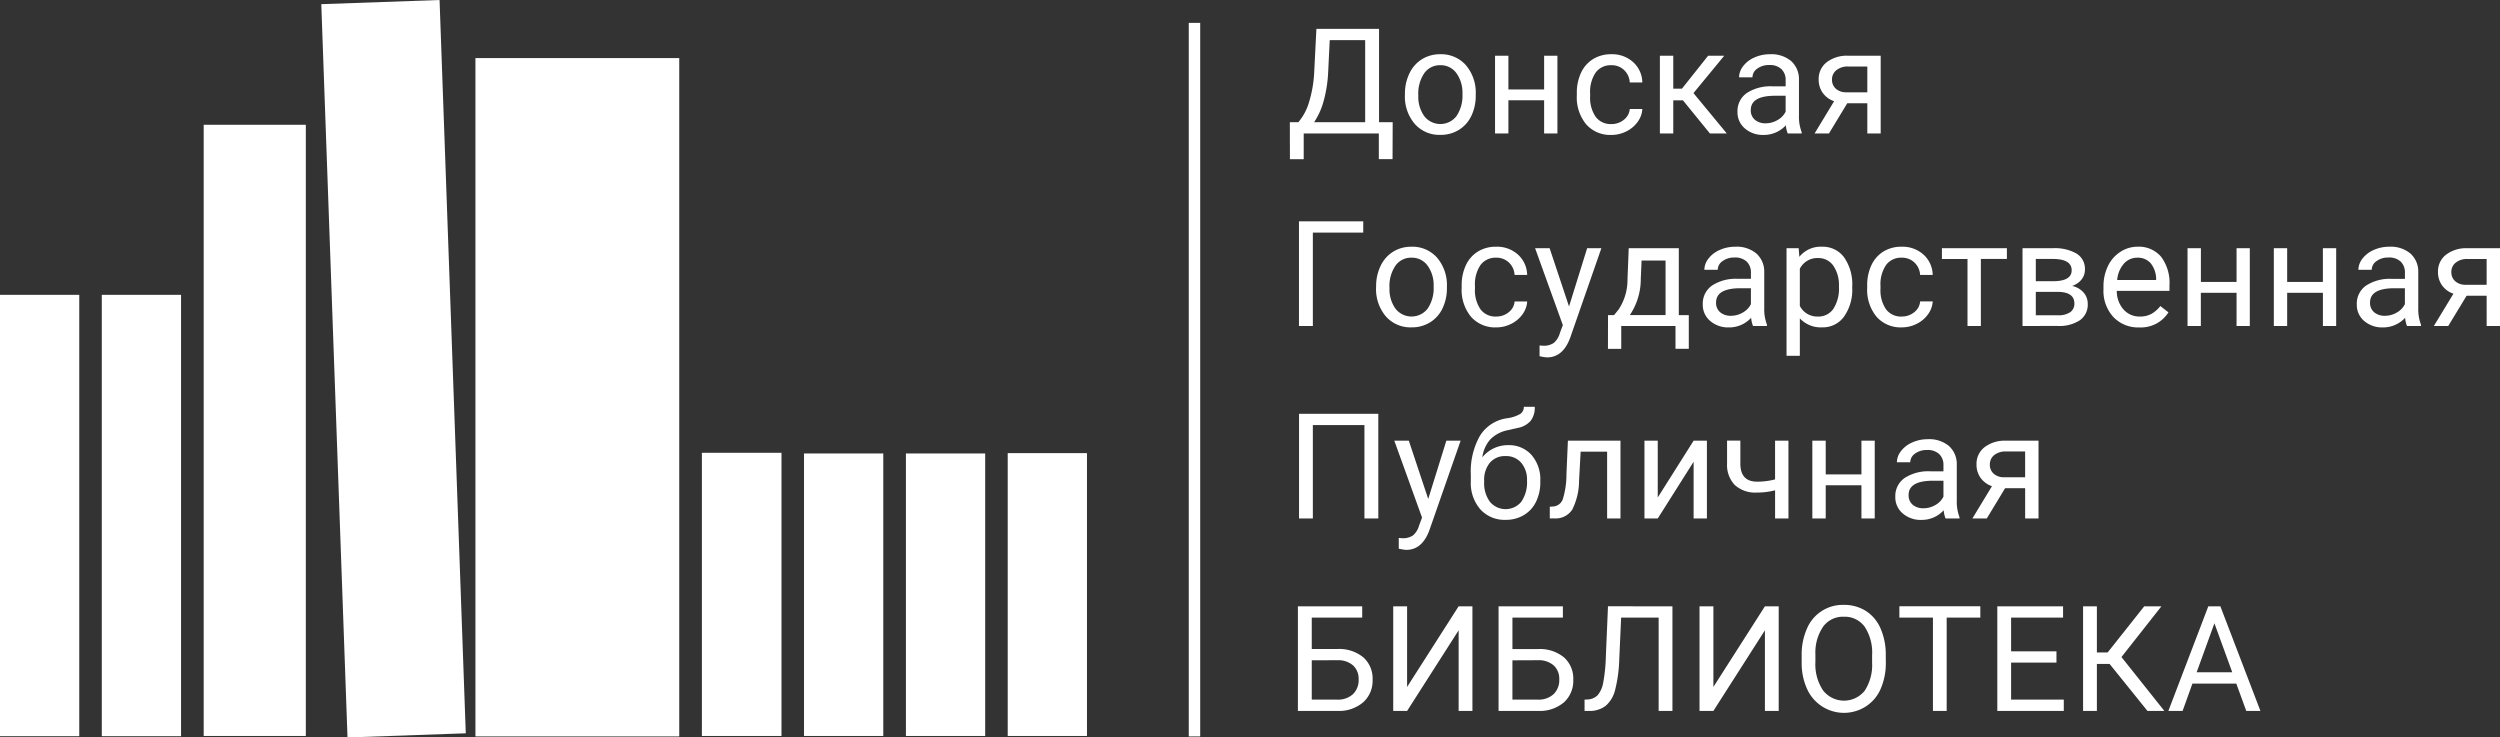 <svg xmlns="http://www.w3.org/2000/svg" width="220.797" height="65.132" viewBox="0 0 220.797 65.132">
  <rect x="0" y="0" width="220.797" height="65.132" fill="#333333" stroke="none"/>
  <g id="Логотип" transform="translate(-220 -88.96)">
    <path id="Path_1" data-name="Path 1" d="M9.388,16.266H8.176V14H1.542v2.272H.324L.317,13h.755A4.864,4.864,0,0,0,2.022,11.2a10.726,10.726,0,0,0,.441-2.485l.2-3.955H8.195V13H9.4ZM2.463,13H6.97V5.754H3.84L3.707,8.474a11.58,11.58,0,0,1-.422,2.719A6.345,6.345,0,0,1,2.463,13Zm8.02-2.5a4.057,4.057,0,0,1,.4-1.815,2.96,2.96,0,0,1,1.1-1.244A3.007,3.007,0,0,1,13.6,7a2.9,2.9,0,0,1,2.269.971,3.736,3.736,0,0,1,.866,2.583v.083a4.092,4.092,0,0,1-.384,1.8,2.916,2.916,0,0,1-1.1,1.241,3.041,3.041,0,0,1-1.641.444,2.889,2.889,0,0,1-2.263-.971,3.718,3.718,0,0,1-.866-2.571Zm1.181.14a2.938,2.938,0,0,0,.53,1.834,1.8,1.8,0,0,0,2.841-.01,3.213,3.213,0,0,0,.527-1.965,2.933,2.933,0,0,0-.536-1.831,1.705,1.705,0,0,0-1.425-.7,1.686,1.686,0,0,0-1.4.692A3.189,3.189,0,0,0,11.664,10.642ZM23.949,14H22.775V11.067H19.62V14H18.44V7.132H19.62v2.977h3.155V7.132h1.174Zm4.77-.832a1.692,1.692,0,0,0,1.1-.381,1.34,1.34,0,0,0,.521-.952h1.111a2.13,2.13,0,0,1-.406,1.124,2.676,2.676,0,0,1-1,.851,2.885,2.885,0,0,1-1.323.317,2.829,2.829,0,0,1-2.231-.936,3.729,3.729,0,0,1-.828-2.561v-.2a4.135,4.135,0,0,1,.368-1.784,2.8,2.8,0,0,1,1.057-1.212A3,3,0,0,1,28.713,7a2.755,2.755,0,0,1,1.92.692,2.473,2.473,0,0,1,.816,1.8H30.338a1.618,1.618,0,0,0-.5-1.095,1.57,1.57,0,0,0-1.12-.428,1.644,1.644,0,0,0-1.387.644,3.026,3.026,0,0,0-.492,1.863V10.7a2.966,2.966,0,0,0,.489,1.828A1.651,1.651,0,0,0,28.72,13.168Zm6.319-2.095h-.857V14H33V7.132h1.181v2.907h.768L37.26,7.132h1.422l-2.717,3.3L38.911,14H37.419ZM44.29,14a2.467,2.467,0,0,1-.165-.724,2.62,2.62,0,0,1-1.955.851,2.424,2.424,0,0,1-1.666-.574,1.859,1.859,0,0,1-.651-1.457,1.942,1.942,0,0,1,.816-1.666,3.846,3.846,0,0,1,2.295-.594h1.143V9.3a1.319,1.319,0,0,0-.368-.981,1.48,1.48,0,0,0-1.085-.365,1.712,1.712,0,0,0-1.054.317.935.935,0,0,0-.425.768H39.993a1.621,1.621,0,0,1,.365-.993,2.491,2.491,0,0,1,.99-.759A3.331,3.331,0,0,1,42.722,7a2.715,2.715,0,0,1,1.86.594,2.141,2.141,0,0,1,.7,1.635v3.161a3.865,3.865,0,0,0,.241,1.5V14Zm-1.949-.9a2.064,2.064,0,0,0,1.047-.286,1.728,1.728,0,0,0,.717-.743V10.667h-.92q-2.158,0-2.158,1.263a1.069,1.069,0,0,0,.368.863A1.415,1.415,0,0,0,42.341,13.1ZM52.5,7.132V14H51.32V11.328H49.549L47.93,14h-1.27l1.727-2.85a2.05,2.05,0,0,1-1.012-.746,2.005,2.005,0,0,1-.352-1.177,1.858,1.858,0,0,1,.7-1.514,2.92,2.92,0,0,1,1.885-.581ZM48.2,9.239a1.036,1.036,0,0,0,.343.809,1.331,1.331,0,0,0,.908.314H51.32V8.084H49.632a1.582,1.582,0,0,0-1.041.321A1.032,1.032,0,0,0,48.2,9.239ZM6.8,22.754H2.349V31H1.124V21.758H6.8ZM7.938,27.5a4.057,4.057,0,0,1,.4-1.815,2.96,2.96,0,0,1,1.1-1.244A3.007,3.007,0,0,1,11.054,24a2.9,2.9,0,0,1,2.269.971,3.736,3.736,0,0,1,.866,2.583v.083a4.092,4.092,0,0,1-.384,1.8,2.916,2.916,0,0,1-1.1,1.241,3.041,3.041,0,0,1-1.641.444A2.889,2.889,0,0,1,8.8,30.156a3.718,3.718,0,0,1-.866-2.571Zm1.181.14a2.938,2.938,0,0,0,.53,1.834,1.8,1.8,0,0,0,2.841-.01,3.213,3.213,0,0,0,.527-1.965,2.933,2.933,0,0,0-.536-1.831,1.705,1.705,0,0,0-1.425-.7,1.686,1.686,0,0,0-1.4.692A3.189,3.189,0,0,0,9.118,27.642Zm9.429,2.526a1.692,1.692,0,0,0,1.1-.381,1.34,1.34,0,0,0,.521-.952h1.111a2.13,2.13,0,0,1-.406,1.124,2.676,2.676,0,0,1-1,.851,2.885,2.885,0,0,1-1.323.317,2.829,2.829,0,0,1-2.231-.936,3.729,3.729,0,0,1-.828-2.561v-.2a4.135,4.135,0,0,1,.368-1.784,2.8,2.8,0,0,1,1.057-1.212A3,3,0,0,1,18.541,24a2.755,2.755,0,0,1,1.92.692,2.473,2.473,0,0,1,.816,1.8H20.166a1.618,1.618,0,0,0-.5-1.095,1.57,1.57,0,0,0-1.12-.428,1.644,1.644,0,0,0-1.387.644,3.026,3.026,0,0,0-.492,1.863V27.7a2.965,2.965,0,0,0,.489,1.828A1.651,1.651,0,0,0,18.548,30.168Zm6.427-.889,1.6-5.148h1.257L25.07,32.06q-.641,1.714-2.038,1.714l-.222-.019-.438-.083V32.72l.317.025a1.563,1.563,0,0,0,.93-.241,1.746,1.746,0,0,0,.549-.882l.26-.7-2.45-6.792h1.282Zm3.977.762.406-.5a4.76,4.76,0,0,0,.781-2.666l.108-2.742H34.67v5.91h.882v2.977H34.378V31H29.586v2.019H28.412l.006-2.977Zm1.39,0H33.5V25.217H31.382l-.07,1.638A5.682,5.682,0,0,1,30.341,30.042ZM41.224,31a2.467,2.467,0,0,1-.165-.724,2.62,2.62,0,0,1-1.955.851,2.424,2.424,0,0,1-1.666-.574,1.859,1.859,0,0,1-.651-1.457,1.942,1.942,0,0,1,.816-1.666,3.846,3.846,0,0,1,2.295-.594H41.04V26.3a1.319,1.319,0,0,0-.368-.981,1.48,1.48,0,0,0-1.085-.365,1.712,1.712,0,0,0-1.054.317.935.935,0,0,0-.425.768H36.927a1.621,1.621,0,0,1,.365-.993,2.491,2.491,0,0,1,.99-.759A3.331,3.331,0,0,1,39.656,24a2.715,2.715,0,0,1,1.86.594,2.141,2.141,0,0,1,.7,1.635v3.161a3.865,3.865,0,0,0,.241,1.5V31Zm-1.949-.9a2.064,2.064,0,0,0,1.047-.286,1.728,1.728,0,0,0,.717-.743V27.667h-.92q-2.158,0-2.158,1.263a1.069,1.069,0,0,0,.368.863A1.415,1.415,0,0,0,39.275,30.1Zm10.712-2.463a4.113,4.113,0,0,1-.717,2.526,2.3,2.3,0,0,1-1.942.958,2.519,2.519,0,0,1-1.968-.793v3.307H44.185V24.132h1.073l.057.762A2.419,2.419,0,0,1,47.308,24a2.342,2.342,0,0,1,1.958.933,4.157,4.157,0,0,1,.72,2.6Zm-1.174-.133a3.035,3.035,0,0,0-.5-1.834A1.6,1.6,0,0,0,46.959,25a1.726,1.726,0,0,0-1.6.946v3.282a1.73,1.73,0,0,0,1.612.939,1.587,1.587,0,0,0,1.343-.67A3.312,3.312,0,0,0,48.813,27.509Zm5.551,2.66a1.692,1.692,0,0,0,1.1-.381,1.34,1.34,0,0,0,.521-.952h1.111a2.13,2.13,0,0,1-.406,1.124,2.676,2.676,0,0,1-1,.851,2.885,2.885,0,0,1-1.323.317,2.829,2.829,0,0,1-2.231-.936,3.729,3.729,0,0,1-.828-2.561v-.2a4.135,4.135,0,0,1,.368-1.784,2.8,2.8,0,0,1,1.057-1.212A3,3,0,0,1,54.357,24a2.755,2.755,0,0,1,1.92.692,2.473,2.473,0,0,1,.816,1.8H55.982a1.618,1.618,0,0,0-.5-1.095,1.57,1.57,0,0,0-1.12-.428,1.644,1.644,0,0,0-1.387.644,3.026,3.026,0,0,0-.492,1.863V27.7a2.965,2.965,0,0,0,.489,1.828A1.651,1.651,0,0,0,54.364,30.168Zm9.283-5.084h-2.3V31H60.168V25.084h-2.26v-.952h5.738ZM65.027,31V24.132h2.679a3.848,3.848,0,0,1,2.1.479,1.574,1.574,0,0,1,.733,1.406,1.406,1.406,0,0,1-.286.86,1.77,1.77,0,0,1-.844.587,1.866,1.866,0,0,1,1,.571,1.478,1.478,0,0,1,.378,1.016,1.675,1.675,0,0,1-.7,1.447,3.316,3.316,0,0,1-1.965.5ZM66.2,27.985v2.069h1.942a1.832,1.832,0,0,0,1.1-.273.9.9,0,0,0,.365-.768q0-1.028-1.511-1.028Zm0-.939h1.517q1.65,0,1.65-.965t-1.562-1H66.2Zm9.125,4.082a3,3,0,0,1-2.272-.917,3.4,3.4,0,0,1-.876-2.453v-.216a4.121,4.121,0,0,1,.39-1.825,3.045,3.045,0,0,1,1.092-1.257A2.745,2.745,0,0,1,75.18,24a2.572,2.572,0,0,1,2.082.882,3.82,3.82,0,0,1,.743,2.526V27.9H73.352a2.441,2.441,0,0,0,.594,1.641,1.866,1.866,0,0,0,1.444.625,2.045,2.045,0,0,0,1.054-.254,2.648,2.648,0,0,0,.755-.673l.717.559A2.884,2.884,0,0,1,75.326,31.127ZM75.18,24.97a1.566,1.566,0,0,0-1.193.517,2.515,2.515,0,0,0-.6,1.45h3.44v-.089a2.237,2.237,0,0,0-.482-1.387A1.475,1.475,0,0,0,75.18,24.97ZM85.1,31H83.93V28.067H80.776V31H79.6V24.132h1.181v2.977H83.93V24.132H85.1Zm7.627,0H91.557V28.067H88.4V31H87.222V24.132H88.4v2.977h3.155V24.132h1.174Zm6.255,0a2.467,2.467,0,0,1-.165-.724,2.62,2.62,0,0,1-1.955.851,2.424,2.424,0,0,1-1.666-.574A1.859,1.859,0,0,1,94.55,29.1a1.942,1.942,0,0,1,.816-1.666,3.846,3.846,0,0,1,2.295-.594H98.8V26.3a1.319,1.319,0,0,0-.368-.981,1.48,1.48,0,0,0-1.085-.365,1.712,1.712,0,0,0-1.054.317.935.935,0,0,0-.425.768H94.69a1.621,1.621,0,0,1,.365-.993,2.491,2.491,0,0,1,.99-.759A3.331,3.331,0,0,1,97.419,24a2.715,2.715,0,0,1,1.86.594,2.141,2.141,0,0,1,.7,1.635v3.161a3.865,3.865,0,0,0,.241,1.5V31Zm-1.949-.9a2.064,2.064,0,0,0,1.047-.286,1.728,1.728,0,0,0,.717-.743V27.667h-.92q-2.158,0-2.158,1.263a1.069,1.069,0,0,0,.368.863A1.415,1.415,0,0,0,97.038,30.1ZM107.2,24.132V31h-1.181V28.328h-1.771L102.627,31h-1.27l1.727-2.85a2.05,2.05,0,0,1-1.012-.746,2.005,2.005,0,0,1-.352-1.177,1.858,1.858,0,0,1,.7-1.514,2.92,2.92,0,0,1,1.885-.581Zm-4.3,2.107a1.036,1.036,0,0,0,.343.809,1.331,1.331,0,0,0,.908.314h1.866V25.084h-1.688a1.582,1.582,0,0,0-1.041.321A1.032,1.032,0,0,0,102.9,26.239ZM6.709,56.754H2.253v2.774h2.3a3.35,3.35,0,0,1,2.26.743,2.5,2.5,0,0,1,.813,1.968A2.559,2.559,0,0,1,6.8,64.232,3.294,3.294,0,0,1,4.57,65H1.028V55.758H6.709ZM2.253,60.525V64H4.481a1.959,1.959,0,0,0,1.412-.483,1.712,1.712,0,0,0,.5-1.3,1.6,1.6,0,0,0-.486-1.234,2,2,0,0,0-1.381-.464Zm12.971-4.767h1.219V65H15.225V57.878L10.673,65H9.448V55.758h1.225V62.88Zm9.207,1H19.976v2.774h2.3a3.35,3.35,0,0,1,2.26.743,2.5,2.5,0,0,1,.813,1.968,2.559,2.559,0,0,1-.819,1.993A3.294,3.294,0,0,1,22.293,65H18.751V55.758h5.681Zm-4.456,3.771V64H22.2a1.959,1.959,0,0,0,1.412-.483,1.712,1.712,0,0,0,.5-1.3,1.6,1.6,0,0,0-.486-1.234,2,2,0,0,0-1.381-.464Zm14.133-4.767V65H32.89V56.754H29.577l-.165,3.665a12.365,12.365,0,0,1-.378,2.77,2.684,2.684,0,0,1-.828,1.363,2.33,2.33,0,0,1-1.46.448h-.4V64l.254-.013a1.326,1.326,0,0,0,.908-.384,2.316,2.316,0,0,0,.482-1.082,14.536,14.536,0,0,0,.235-2.285l.19-4.481Zm8.166,0h1.219V65H42.275V57.878L37.724,65H36.5V55.758h1.225V62.88Zm10.68,4.919a5.717,5.717,0,0,1-.457,2.371A3.462,3.462,0,0,1,51.2,64.594,3.573,3.573,0,0,1,46,63.061a5.486,5.486,0,0,1-.479-2.3v-.667a5.649,5.649,0,0,1,.463-2.355,3.427,3.427,0,0,1,3.25-2.107,3.583,3.583,0,0,1,1.958.536,3.455,3.455,0,0,1,1.3,1.555,5.745,5.745,0,0,1,.457,2.371Zm-1.212-.6a4.144,4.144,0,0,0-.66-2.523,2.177,2.177,0,0,0-1.847-.879,2.154,2.154,0,0,0-1.819.879A4.059,4.059,0,0,0,46.734,60v.679a4.15,4.15,0,0,0,.67,2.5,2.347,2.347,0,0,0,3.672.051,4.126,4.126,0,0,0,.667-2.466ZM61.3,56.754H58.328V65H57.115V56.754H54.151v-1H61.3Zm6.725,3.974H64.018V64h4.653v1H62.8V55.758h5.808v1H64.018v2.977h4.005Zm4.694.121H71.594V65H70.375V55.758h1.219v4.075h.952l3.231-4.075h1.517l-3.529,4.481L77.555,65H76.063Zm11.188,1.733H80.033L79.164,65H77.907l3.529-9.242H82.5L86.038,65h-1.25Zm-3.5-1h3.142l-1.574-4.323Z" transform="translate(333.6 86.75)" fill="#ffffff"/>
    <path id="Path_2" data-name="Path 2" d="M8.131,14H6.906V5.754H2.349V14H1.13V4.758h7Zm4.408-1.72,1.6-5.148H15.4L12.635,15.06q-.641,1.714-2.038,1.714l-.222-.019-.438-.083V15.72l.317.025a1.563,1.563,0,0,0,.93-.241,1.746,1.746,0,0,0,.549-.882l.26-.7L9.544,7.132h1.282Zm7.049-4.754a2.648,2.648,0,0,1,2.073.866,3.287,3.287,0,0,1,.778,2.282v.108a3.9,3.9,0,0,1-.375,1.736A2.775,2.775,0,0,1,20.988,13.7a3.071,3.071,0,0,1-1.615.422,2.875,2.875,0,0,1-2.228-.924,3.532,3.532,0,0,1-.844-2.479v-.571a6.409,6.409,0,0,1,.8-3.44,3.364,3.364,0,0,1,2.371-1.555,3.149,3.149,0,0,0,1.2-.387.737.737,0,0,0,.311-.628h.965a1.921,1.921,0,0,1-.359,1.238,2,2,0,0,1-1.146.628l-.876.2A2.948,2.948,0,0,0,18,7.04,3.02,3.02,0,0,0,17.316,8.6,2.9,2.9,0,0,1,19.589,7.525Zm-.229.965a1.729,1.729,0,0,0-1.371.581,2.363,2.363,0,0,0-.508,1.609v.1a2.739,2.739,0,0,0,.511,1.749,1.8,1.8,0,0,0,2.764,0,3.017,3.017,0,0,0,.508-1.892,2.29,2.29,0,0,0-.511-1.558A1.751,1.751,0,0,0,19.36,8.49ZM29.519,7.132V14H28.339V8.1H26l-.14,2.571a5.682,5.682,0,0,1-.594,2.533,1.731,1.731,0,0,1-1.52.793h-.47V12.965l.336-.025a.971.971,0,0,0,.819-.66,7.442,7.442,0,0,0,.317-2.209l.127-2.939Zm6.459,0h1.174V14H35.978V8.992L32.811,14H31.636V7.132h1.174v5.015ZM44.354,14H43.173V11.512a6.229,6.229,0,0,1-1.587.2,2.7,2.7,0,0,1-1.965-.66,2.546,2.546,0,0,1-.689-1.879V7.125h1.174V9.214q.032,1.536,1.479,1.536a6.229,6.229,0,0,0,1.587-.2V7.132h1.181Zm7.62,0H50.8V11.067H47.645V14H46.464V7.132h1.181v2.977H50.8V7.132h1.174Zm6.255,0a2.467,2.467,0,0,1-.165-.724,2.62,2.62,0,0,1-1.955.851,2.424,2.424,0,0,1-1.666-.574,1.859,1.859,0,0,1-.651-1.457,1.942,1.942,0,0,1,.816-1.666A3.846,3.846,0,0,1,56.9,9.836h1.143V9.3a1.319,1.319,0,0,0-.368-.981,1.48,1.48,0,0,0-1.085-.365,1.712,1.712,0,0,0-1.054.317.935.935,0,0,0-.425.768H53.932a1.621,1.621,0,0,1,.365-.993,2.491,2.491,0,0,1,.99-.759A3.331,3.331,0,0,1,56.661,7a2.715,2.715,0,0,1,1.86.594,2.141,2.141,0,0,1,.7,1.635v3.161a3.865,3.865,0,0,0,.241,1.5V14Zm-1.949-.9a2.064,2.064,0,0,0,1.047-.286,1.728,1.728,0,0,0,.717-.743V10.667h-.92q-2.158,0-2.158,1.263a1.069,1.069,0,0,0,.368.863A1.415,1.415,0,0,0,56.281,13.1ZM66.44,7.132V14H65.259V11.328H63.488L61.87,14H60.6l1.727-2.85a2.05,2.05,0,0,1-1.012-.746,2.005,2.005,0,0,1-.352-1.177,1.858,1.858,0,0,1,.7-1.514,2.92,2.92,0,0,1,1.885-.581Zm-4.3,2.107a1.036,1.036,0,0,0,.343.809,1.331,1.331,0,0,0,.908.314h1.866V8.084H63.571A1.582,1.582,0,0,0,62.53,8.4,1.032,1.032,0,0,0,62.143,9.239Z" transform="translate(333.6 120.75)" fill="#ffffff"/>
    <rect id="_10" data-name="10" width="1.01" height="63.02" transform="translate(324.99 90.98)" fill="#ffffff"/>
    <rect id="_9" data-name="9" width="7" height="38.98" transform="translate(220 115)" fill="#ffffff"/>
    <rect id="_8" data-name="8" width="7" height="38.98" transform="translate(228.99 115)" fill="#ffffff"/>
    <rect id="_7" data-name="7" width="7.03" height="25.01" transform="translate(281.99 128.95)" fill="#ffffff"/>
    <rect id="_6" data-name="6" width="7" height="24.95" transform="translate(291.01 129.01)" fill="#ffffff"/>
    <rect id="_5" data-name="5" width="7" height="24.95" transform="translate(300.01 129.01)" fill="#ffffff"/>
    <rect id="_4" data-name="4" width="7" height="24.98" transform="translate(309 128.98)" fill="#ffffff"/>
    <rect id="_3" data-name="3" width="9.02" height="53.98" transform="translate(237.99 99.98)" fill="#ffffff"/>
    <path id="_2" data-name="2" d="M248.376,89.328l10.445-.368,2.316,64.764-10.445.368Z" fill="#ffffff"/>
    <rect id="_1" data-name="1" width="18" height="59.91" transform="translate(261.99 94.09)" fill="#ffffff"/>
  </g>
</svg>
